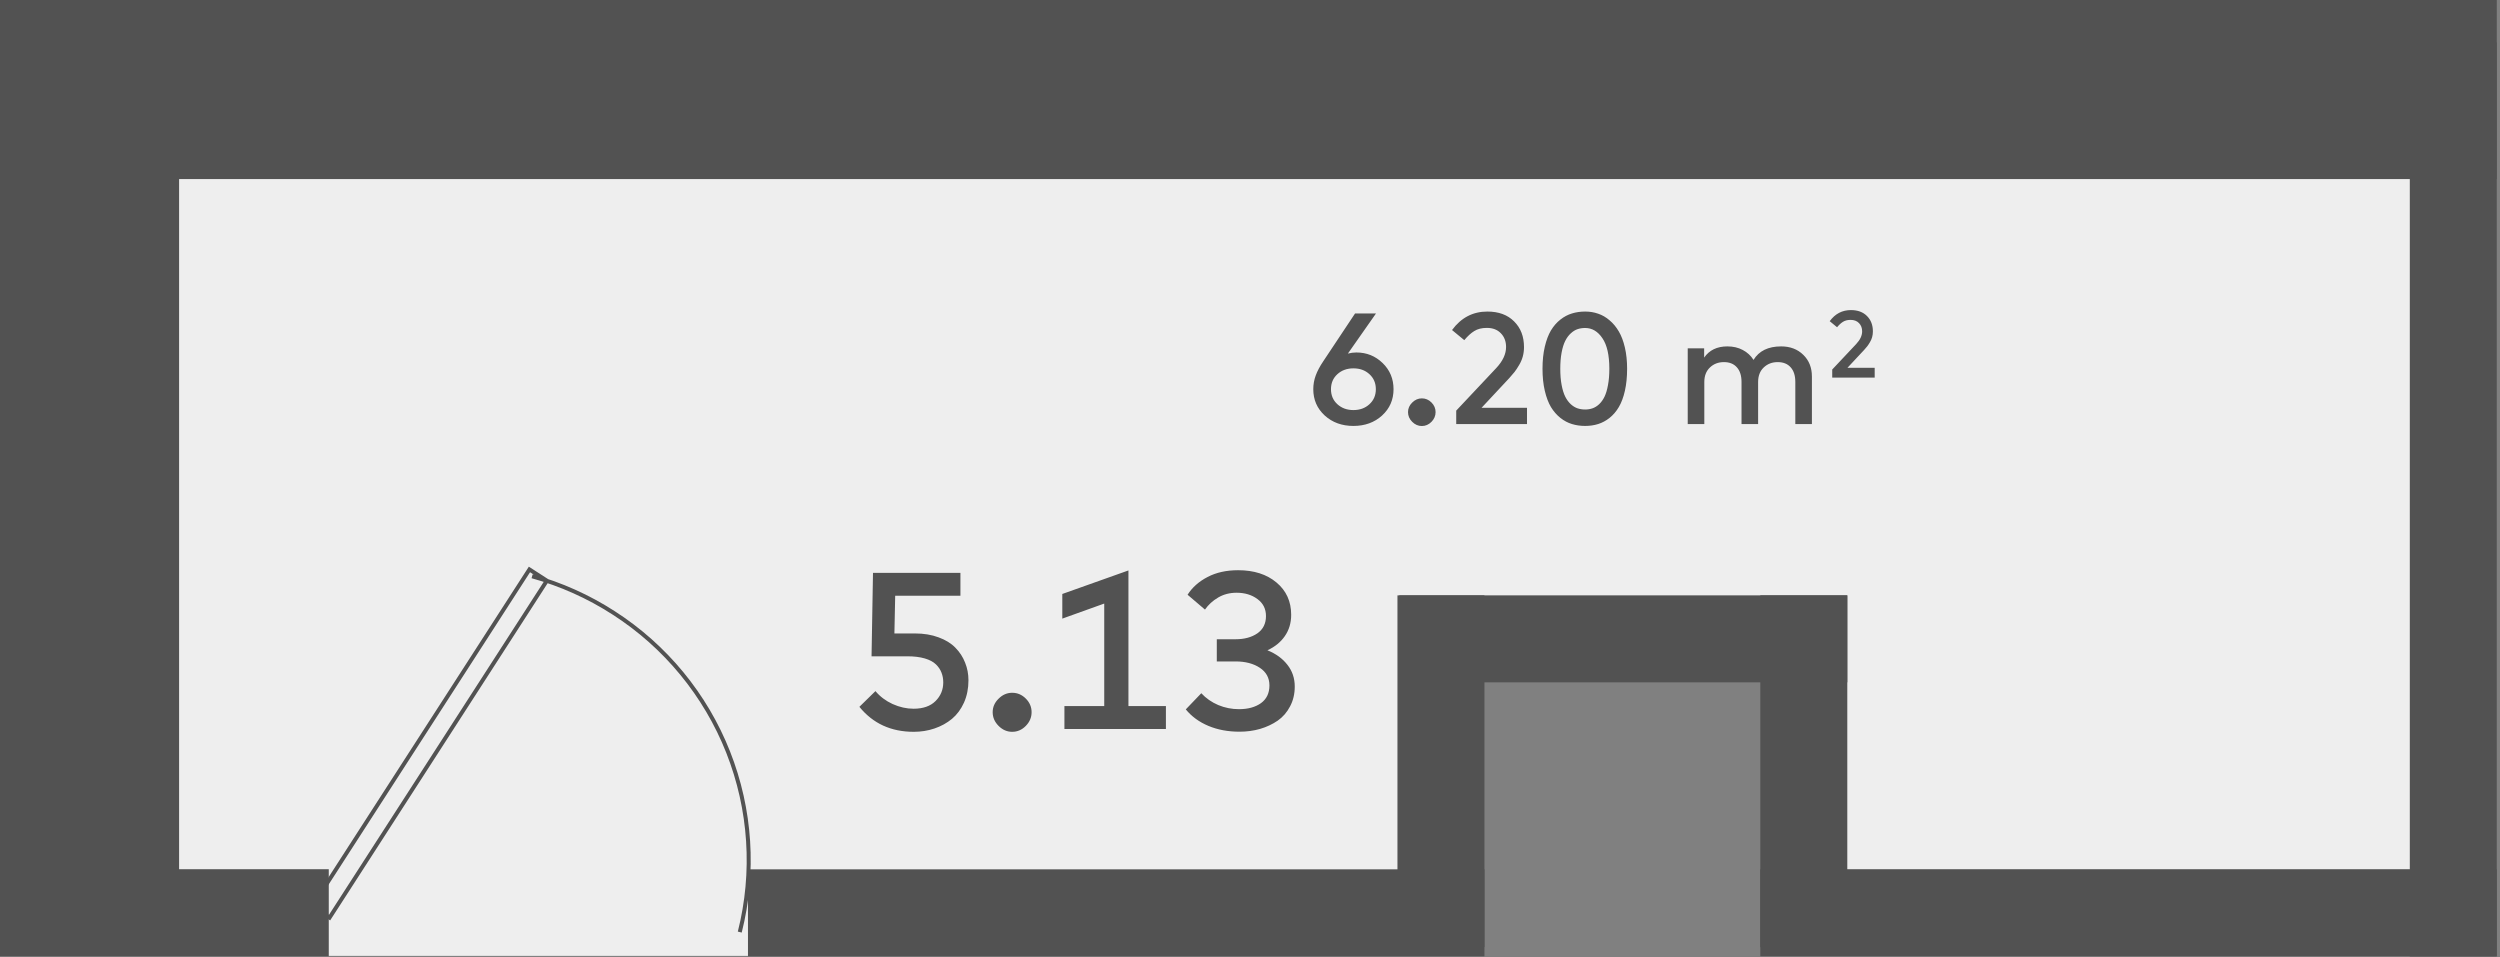 <svg width="269" height="103" viewBox="0 0 269 103" fill="none" xmlns="http://www.w3.org/2000/svg">
<rect x="0" y="0" width="269" height="103" fill="#808080" stroke="none"/>
<path d="M11.234 102.851V8.871H263.044V102.851H192.836V69.957H154.415V102.851H11.234Z" fill="#EEEEEE"/>
<path d="M103.342 64.103L96.322 64.103L96.238 68.159L98.446 68.159C99.398 68.159 100.246 68.299 100.99 68.579C101.742 68.851 102.346 69.223 102.802 69.695C103.266 70.167 103.614 70.703 103.846 71.303C104.086 71.895 104.206 72.527 104.206 73.199C104.206 74.079 104.046 74.879 103.726 75.599C103.406 76.311 102.974 76.895 102.43 77.351C101.886 77.799 101.262 78.143 100.558 78.383C99.854 78.623 99.106 78.743 98.314 78.743C95.874 78.743 93.926 77.847 92.47 76.055L94.198 74.363C94.686 74.947 95.302 75.411 96.046 75.755C96.798 76.091 97.55 76.259 98.302 76.259C99.326 76.259 100.114 75.983 100.666 75.431C101.218 74.879 101.494 74.211 101.494 73.427C101.494 73.043 101.43 72.691 101.302 72.371C101.182 72.051 100.982 71.755 100.702 71.483C100.422 71.211 100.022 70.999 99.502 70.847C98.982 70.695 98.362 70.619 97.642 70.619L93.778 70.619L93.934 61.643L103.342 61.643L103.342 64.103ZM108.912 74.543C109.472 74.543 109.96 74.751 110.376 75.167C110.792 75.583 111 76.071 111 76.631C111 77.191 110.792 77.683 110.376 78.107C109.96 78.531 109.472 78.743 108.912 78.743C108.36 78.743 107.872 78.531 107.448 78.107C107.024 77.683 106.812 77.191 106.812 76.631C106.812 76.079 107.024 75.595 107.448 75.179C107.872 74.755 108.36 74.543 108.912 74.543ZM118.816 75.971L118.816 64.943L114.304 66.563L114.304 63.911L121.42 61.379L121.42 75.971L125.452 75.971L125.452 78.443L114.532 78.443L114.532 75.971L118.816 75.971ZM133.219 61.355C134.923 61.355 136.299 61.795 137.347 62.675C138.403 63.555 138.931 64.715 138.931 66.155C138.931 67.027 138.703 67.791 138.247 68.447C137.799 69.095 137.175 69.603 136.375 69.971C137.287 70.339 138.003 70.859 138.523 71.531C139.051 72.195 139.315 72.975 139.315 73.871C139.315 74.663 139.147 75.375 138.811 76.007C138.483 76.639 138.039 77.151 137.479 77.543C136.919 77.927 136.287 78.223 135.583 78.431C134.887 78.631 134.151 78.731 133.375 78.731C132.135 78.731 131.019 78.523 130.027 78.107C129.035 77.691 128.223 77.099 127.591 76.331L129.259 74.591C129.763 75.135 130.371 75.559 131.083 75.863C131.795 76.159 132.539 76.307 133.315 76.307C134.283 76.307 135.071 76.091 135.679 75.659C136.287 75.219 136.591 74.583 136.591 73.751C136.591 72.943 136.247 72.311 135.559 71.855C134.871 71.399 134.003 71.171 132.955 71.171L130.927 71.171L130.927 68.783L132.943 68.783C133.895 68.783 134.679 68.571 135.295 68.147C135.911 67.715 136.219 67.095 136.219 66.287C136.219 65.519 135.915 64.911 135.307 64.463C134.699 64.007 133.947 63.779 133.051 63.779C132.315 63.779 131.655 63.951 131.071 64.295C130.487 64.639 130.015 65.071 129.655 65.591L127.783 63.995C128.287 63.203 129.003 62.567 129.931 62.087C130.859 61.599 131.955 61.355 133.219 61.355Z" fill="#525252"/>
<path d="M268.653 19.271L268.653 0L0.001 0.001L0.001 19.271L268.653 19.271Z" fill="#525252"/>
<path d="M268.653 102.909L259.295 102.909L259.295 4.567L268.653 4.567L268.653 102.909Z" fill="#525252"/>
<path d="M19.271 11.923L0 11.923L0 95.551L19.271 95.551L19.271 11.923Z" fill="#525252"/>
<path d="M80.482 93.54L80.482 102.898L159.726 102.898L159.726 93.54L80.482 93.54Z" fill="#525252"/>
<path d="M189.41 93.528L189.41 102.887L268.653 102.887L268.653 93.528L189.41 93.528Z" fill="#525252"/>
<path d="M150.562 64.061L150.562 73.42L198.769 73.42L198.769 64.061L150.562 64.061Z" fill="#525252"/>
<path d="M198.769 64.061L189.41 64.061L189.41 101.91L198.769 101.91L198.769 64.061Z" fill="#525252"/>
<path d="M159.726 64.061L150.367 64.061L150.367 101.91L159.726 101.91L159.726 64.061Z" fill="#525252"/>
<path d="M0 93.528L1.11599e-07 102.887L35.375 102.887L35.375 93.528L0 93.528Z" fill="#525252"/>
<path d="M79.599 100.292C81.222 93.866 80.785 87.092 78.349 80.928C75.912 74.763 71.6 69.521 66.022 65.941C63.315 64.194 60.358 62.868 57.253 62.007M58.843 62.483L56.968 61.273L33.585 97.528L35.46 98.737L58.843 62.483Z" stroke="#525252" stroke-width="0.432"/>
<path d="M145.032 38.045C145.338 37.966 145.644 37.926 145.95 37.926C147.049 37.926 147.99 38.306 148.772 39.065C149.554 39.824 149.945 40.762 149.945 41.879C149.945 43.012 149.534 43.955 148.712 44.709C147.891 45.457 146.862 45.831 145.627 45.831C144.392 45.831 143.363 45.457 142.541 44.709C141.72 43.955 141.309 43.012 141.309 41.879C141.309 41.368 141.397 40.876 141.572 40.4C141.748 39.923 142.017 39.416 142.38 38.878L145.805 33.727L148.058 33.727L145.032 38.045ZM145.627 39.635C144.936 39.635 144.36 39.844 143.901 40.264C143.442 40.683 143.213 41.221 143.213 41.879C143.213 42.536 143.442 43.074 143.901 43.493C144.36 43.913 144.936 44.123 145.627 44.123C146.324 44.123 146.899 43.913 147.352 43.493C147.811 43.074 148.041 42.536 148.041 41.879C148.041 41.221 147.811 40.683 147.352 40.264C146.899 39.844 146.324 39.635 145.627 39.635ZM152.99 42.864C153.386 42.864 153.732 43.012 154.027 43.306C154.321 43.601 154.469 43.947 154.469 44.343C154.469 44.74 154.321 45.089 154.027 45.389C153.732 45.689 153.386 45.84 152.99 45.84C152.599 45.84 152.253 45.689 151.953 45.389C151.652 45.089 151.502 44.74 151.502 44.343C151.502 43.953 151.652 43.61 151.953 43.315C152.253 43.015 152.599 42.864 152.99 42.864ZM156.239 35.512C157.214 34.186 158.48 33.523 160.039 33.523C161.257 33.523 162.218 33.877 162.92 34.586C163.629 35.288 163.983 36.209 163.983 37.348C163.983 37.705 163.937 38.048 163.847 38.377C163.756 38.7 163.623 39.005 163.447 39.294C163.277 39.584 163.116 39.827 162.963 40.026C162.81 40.218 162.623 40.436 162.402 40.68L159.418 43.876L164.306 43.876L164.306 45.627L156.69 45.627L156.69 44.182L160.991 39.609C161.699 38.855 162.053 38.099 162.053 37.34C162.053 36.733 161.866 36.24 161.492 35.861C161.124 35.475 160.622 35.282 159.988 35.282C159.438 35.282 158.985 35.396 158.628 35.623C158.271 35.843 157.914 36.169 157.557 36.6L156.239 35.512ZM170.564 33.523C171.057 33.523 171.521 33.599 171.958 33.752C172.4 33.9 172.811 34.138 173.19 34.467C173.576 34.789 173.907 35.189 174.185 35.665C174.462 36.135 174.681 36.713 174.839 37.399C174.998 38.085 175.077 38.844 175.077 39.677C175.077 40.555 174.998 41.346 174.839 42.048C174.681 42.751 174.462 43.335 174.185 43.8C173.913 44.264 173.581 44.652 173.19 44.964C172.805 45.27 172.394 45.491 171.958 45.627C171.527 45.763 171.062 45.831 170.564 45.831C170.059 45.831 169.586 45.763 169.144 45.627C168.708 45.497 168.291 45.276 167.895 44.964C167.504 44.652 167.167 44.264 166.883 43.8C166.606 43.335 166.385 42.751 166.22 42.048C166.056 41.346 165.974 40.555 165.974 39.677C165.974 38.799 166.056 38.008 166.22 37.306C166.385 36.603 166.606 36.019 166.883 35.554C167.167 35.084 167.504 34.696 167.895 34.39C168.291 34.078 168.708 33.857 169.144 33.727C169.586 33.591 170.059 33.523 170.564 33.523ZM170.564 35.291C170.269 35.291 169.994 35.334 169.739 35.419C169.49 35.504 169.249 35.654 169.017 35.869C168.784 36.079 168.586 36.348 168.422 36.676C168.257 36.999 168.127 37.416 168.031 37.926C167.934 38.436 167.886 39.02 167.886 39.677C167.886 40.334 167.934 40.918 168.031 41.428C168.127 41.938 168.257 42.357 168.422 42.686C168.586 43.009 168.784 43.278 169.017 43.493C169.249 43.703 169.49 43.85 169.739 43.935C169.994 44.02 170.269 44.063 170.564 44.063C170.847 44.063 171.111 44.02 171.354 43.935C171.604 43.85 171.842 43.703 172.068 43.493C172.295 43.278 172.488 43.009 172.646 42.686C172.805 42.357 172.93 41.938 173.02 41.428C173.117 40.918 173.165 40.334 173.165 39.677C173.165 38.209 172.915 37.113 172.417 36.388C171.924 35.657 171.306 35.291 170.564 35.291ZM191.655 37.272C192.624 37.272 193.417 37.575 194.035 38.181C194.652 38.782 194.961 39.558 194.961 40.51L194.961 45.627L193.176 45.627L193.176 41.096C193.176 40.416 193.009 39.892 192.675 39.524C192.346 39.15 191.881 38.963 191.281 38.963C190.68 38.963 190.178 39.156 189.776 39.541C189.374 39.921 189.173 40.445 189.173 41.114L189.173 45.627L187.388 45.627L187.388 41.096C187.388 40.416 187.22 39.892 186.886 39.524C186.557 39.15 186.093 38.963 185.492 38.963C184.891 38.963 184.39 39.156 183.988 39.541C183.585 39.921 183.384 40.445 183.384 41.114L183.384 45.627L181.599 45.627L181.599 37.484L183.367 37.484L183.367 38.478C183.922 37.674 184.755 37.272 185.866 37.272C186.484 37.272 187.033 37.399 187.515 37.654C188.002 37.909 188.391 38.266 188.68 38.725C189.269 37.756 190.261 37.272 191.655 37.272ZM196.877 34.558C197.462 33.762 198.222 33.365 199.157 33.365C199.888 33.365 200.464 33.577 200.886 34.002C201.311 34.424 201.523 34.976 201.523 35.66C201.523 35.874 201.496 36.08 201.442 36.277C201.387 36.471 201.307 36.654 201.202 36.828C201.1 37.001 201.003 37.147 200.911 37.266C200.819 37.382 200.707 37.513 200.575 37.659L198.785 39.576L201.717 39.576L201.717 40.627L197.147 40.627L197.147 39.76L199.728 37.016C200.153 36.564 200.366 36.11 200.366 35.654C200.366 35.291 200.253 34.995 200.029 34.767C199.808 34.536 199.507 34.42 199.126 34.42C198.796 34.42 198.524 34.488 198.31 34.624C198.096 34.757 197.882 34.952 197.668 35.211L196.877 34.558Z" fill="#525252"/>
</svg>
